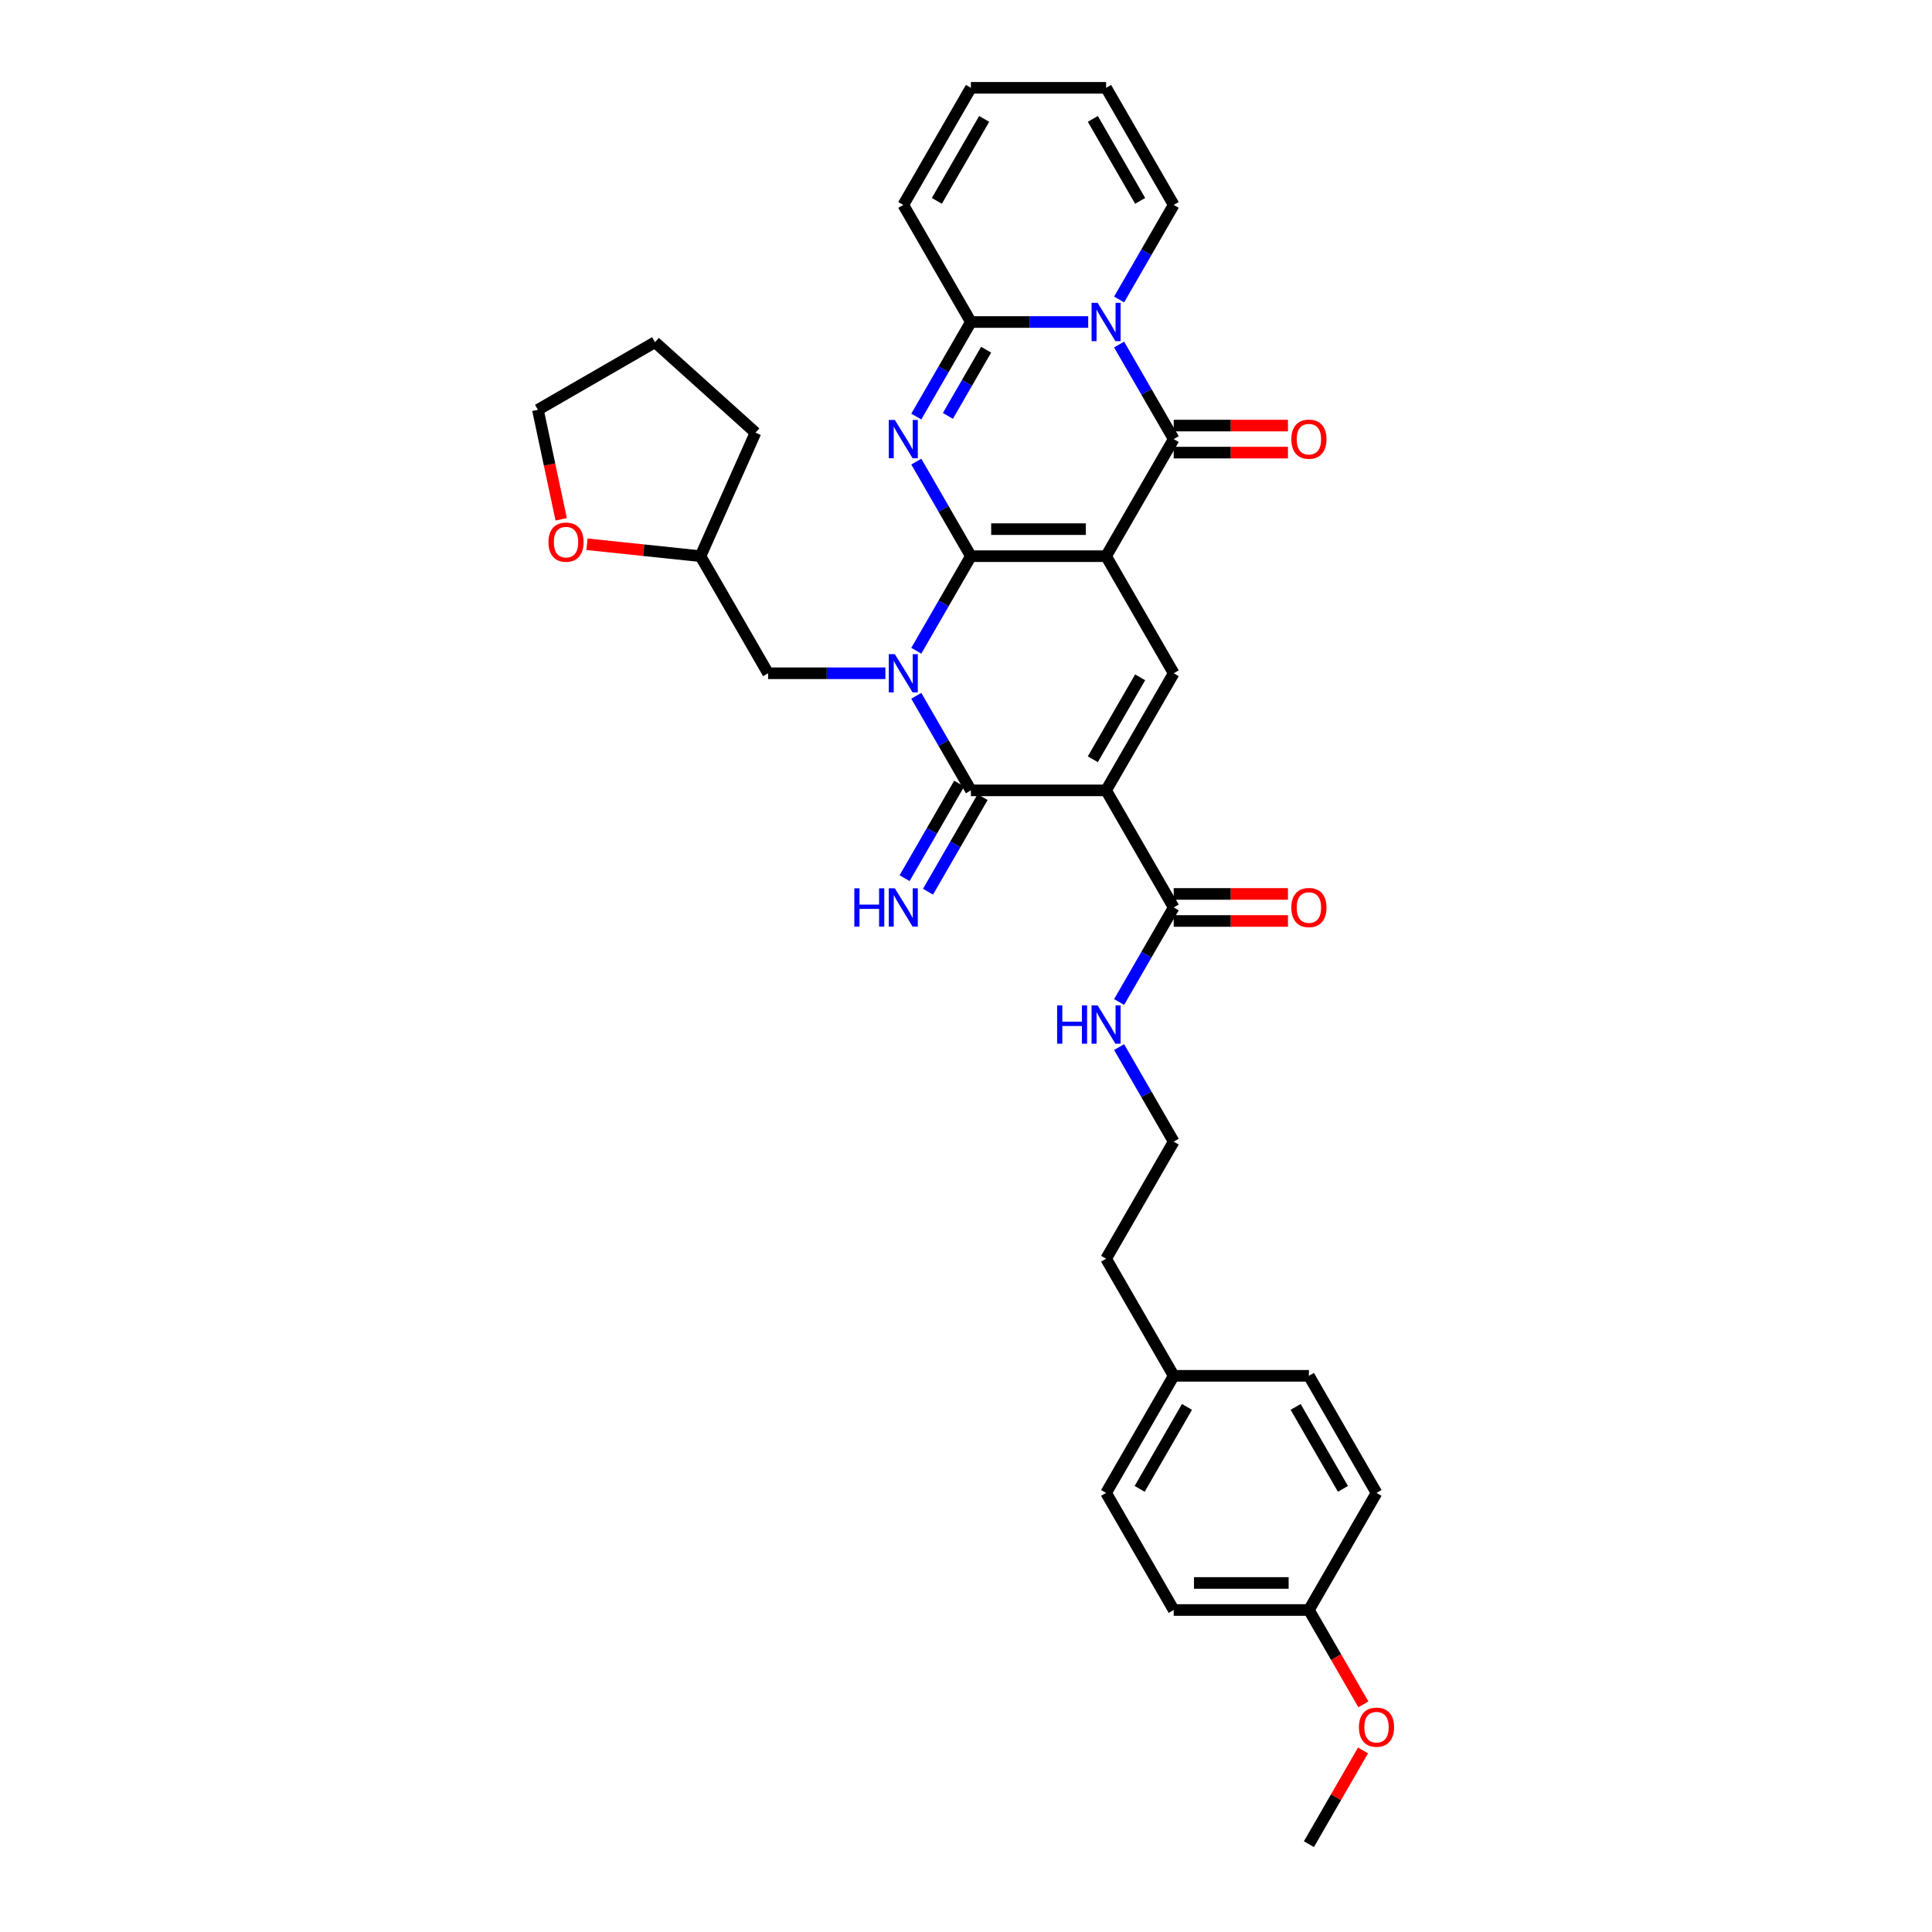 <?xml version='1.0' encoding='iso-8859-1'?>
<svg version='1.1' baseProfile='full'
              xmlns='http://www.w3.org/2000/svg'
                      xmlns:rdkit='http://www.rdkit.org/xml'
                      xmlns:xlink='http://www.w3.org/1999/xlink'
                  xml:space='preserve'
width='1000px' height='1000px' viewBox='0 0 1000 1000'>
<!-- END OF HEADER -->
<rect style='opacity:1.0;fill:#FFFFFF;stroke:none' width='1000' height='1000' x='0' y='0'> </rect>
<path class='bond-0' d='M 502.535,287.879 L 572.516,287.879' style='fill:none;fill-rule:evenodd;stroke:#000000;stroke-width:6px;stroke-linecap:butt;stroke-linejoin:miter;stroke-opacity:1' />
<path class='bond-0' d='M 513.032,273.882 L 562.019,273.882' style='fill:none;fill-rule:evenodd;stroke:#000000;stroke-width:6px;stroke-linecap:butt;stroke-linejoin:miter;stroke-opacity:1' />
<path class='bond-1' d='M 502.535,287.879 L 488.405,312.352' style='fill:none;fill-rule:evenodd;stroke:#000000;stroke-width:6px;stroke-linecap:butt;stroke-linejoin:miter;stroke-opacity:1' />
<path class='bond-1' d='M 488.405,312.352 L 474.275,336.826' style='fill:none;fill-rule:evenodd;stroke:#0000FF;stroke-width:6px;stroke-linecap:butt;stroke-linejoin:miter;stroke-opacity:1' />
<path class='bond-2' d='M 502.535,287.879 L 488.405,263.405' style='fill:none;fill-rule:evenodd;stroke:#000000;stroke-width:6px;stroke-linecap:butt;stroke-linejoin:miter;stroke-opacity:1' />
<path class='bond-2' d='M 488.405,263.405 L 474.275,238.932' style='fill:none;fill-rule:evenodd;stroke:#0000FF;stroke-width:6px;stroke-linecap:butt;stroke-linejoin:miter;stroke-opacity:1' />
<path class='bond-5' d='M 572.516,287.879 L 607.507,227.273' style='fill:none;fill-rule:evenodd;stroke:#000000;stroke-width:6px;stroke-linecap:butt;stroke-linejoin:miter;stroke-opacity:1' />
<path class='bond-8' d='M 572.516,287.879 L 607.507,348.485' style='fill:none;fill-rule:evenodd;stroke:#000000;stroke-width:6px;stroke-linecap:butt;stroke-linejoin:miter;stroke-opacity:1' />
<path class='bond-4' d='M 474.275,360.144 L 488.405,384.617' style='fill:none;fill-rule:evenodd;stroke:#0000FF;stroke-width:6px;stroke-linecap:butt;stroke-linejoin:miter;stroke-opacity:1' />
<path class='bond-4' d='M 488.405,384.617 L 502.535,409.091' style='fill:none;fill-rule:evenodd;stroke:#000000;stroke-width:6px;stroke-linecap:butt;stroke-linejoin:miter;stroke-opacity:1' />
<path class='bond-10' d='M 458.278,348.485 L 427.92,348.485' style='fill:none;fill-rule:evenodd;stroke:#0000FF;stroke-width:6px;stroke-linecap:butt;stroke-linejoin:miter;stroke-opacity:1' />
<path class='bond-10' d='M 427.92,348.485 L 397.562,348.485' style='fill:none;fill-rule:evenodd;stroke:#000000;stroke-width:6px;stroke-linecap:butt;stroke-linejoin:miter;stroke-opacity:1' />
<path class='bond-7' d='M 474.275,215.614 L 488.405,191.14' style='fill:none;fill-rule:evenodd;stroke:#0000FF;stroke-width:6px;stroke-linecap:butt;stroke-linejoin:miter;stroke-opacity:1' />
<path class='bond-7' d='M 488.405,191.14 L 502.535,166.667' style='fill:none;fill-rule:evenodd;stroke:#000000;stroke-width:6px;stroke-linecap:butt;stroke-linejoin:miter;stroke-opacity:1' />
<path class='bond-7' d='M 490.635,215.27 L 500.526,198.138' style='fill:none;fill-rule:evenodd;stroke:#0000FF;stroke-width:6px;stroke-linecap:butt;stroke-linejoin:miter;stroke-opacity:1' />
<path class='bond-7' d='M 500.526,198.138 L 510.417,181.007' style='fill:none;fill-rule:evenodd;stroke:#000000;stroke-width:6px;stroke-linecap:butt;stroke-linejoin:miter;stroke-opacity:1' />
<path class='bond-3' d='M 572.516,409.091 L 502.535,409.091' style='fill:none;fill-rule:evenodd;stroke:#000000;stroke-width:6px;stroke-linecap:butt;stroke-linejoin:miter;stroke-opacity:1' />
<path class='bond-9' d='M 572.516,409.091 L 607.507,469.697' style='fill:none;fill-rule:evenodd;stroke:#000000;stroke-width:6px;stroke-linecap:butt;stroke-linejoin:miter;stroke-opacity:1' />
<path class='bond-34' d='M 572.516,409.091 L 607.507,348.485' style='fill:none;fill-rule:evenodd;stroke:#000000;stroke-width:6px;stroke-linecap:butt;stroke-linejoin:miter;stroke-opacity:1' />
<path class='bond-34' d='M 565.644,393.002 L 590.137,350.578' style='fill:none;fill-rule:evenodd;stroke:#000000;stroke-width:6px;stroke-linecap:butt;stroke-linejoin:miter;stroke-opacity:1' />
<path class='bond-11' d='M 496.474,405.592 L 482.344,430.065' style='fill:none;fill-rule:evenodd;stroke:#000000;stroke-width:6px;stroke-linecap:butt;stroke-linejoin:miter;stroke-opacity:1' />
<path class='bond-11' d='M 482.344,430.065 L 468.214,454.539' style='fill:none;fill-rule:evenodd;stroke:#0000FF;stroke-width:6px;stroke-linecap:butt;stroke-linejoin:miter;stroke-opacity:1' />
<path class='bond-11' d='M 508.595,412.59 L 494.465,437.064' style='fill:none;fill-rule:evenodd;stroke:#000000;stroke-width:6px;stroke-linecap:butt;stroke-linejoin:miter;stroke-opacity:1' />
<path class='bond-11' d='M 494.465,437.064 L 480.336,461.537' style='fill:none;fill-rule:evenodd;stroke:#0000FF;stroke-width:6px;stroke-linecap:butt;stroke-linejoin:miter;stroke-opacity:1' />
<path class='bond-13' d='M 607.507,234.271 L 637.075,234.271' style='fill:none;fill-rule:evenodd;stroke:#000000;stroke-width:6px;stroke-linecap:butt;stroke-linejoin:miter;stroke-opacity:1' />
<path class='bond-13' d='M 637.075,234.271 L 666.642,234.271' style='fill:none;fill-rule:evenodd;stroke:#FF0000;stroke-width:6px;stroke-linecap:butt;stroke-linejoin:miter;stroke-opacity:1' />
<path class='bond-13' d='M 607.507,220.275 L 637.075,220.275' style='fill:none;fill-rule:evenodd;stroke:#000000;stroke-width:6px;stroke-linecap:butt;stroke-linejoin:miter;stroke-opacity:1' />
<path class='bond-13' d='M 637.075,220.275 L 666.642,220.275' style='fill:none;fill-rule:evenodd;stroke:#FF0000;stroke-width:6px;stroke-linecap:butt;stroke-linejoin:miter;stroke-opacity:1' />
<path class='bond-35' d='M 607.507,227.273 L 593.377,202.799' style='fill:none;fill-rule:evenodd;stroke:#000000;stroke-width:6px;stroke-linecap:butt;stroke-linejoin:miter;stroke-opacity:1' />
<path class='bond-35' d='M 593.377,202.799 L 579.248,178.326' style='fill:none;fill-rule:evenodd;stroke:#0000FF;stroke-width:6px;stroke-linecap:butt;stroke-linejoin:miter;stroke-opacity:1' />
<path class='bond-6' d='M 563.251,166.667 L 532.893,166.667' style='fill:none;fill-rule:evenodd;stroke:#0000FF;stroke-width:6px;stroke-linecap:butt;stroke-linejoin:miter;stroke-opacity:1' />
<path class='bond-6' d='M 532.893,166.667 L 502.535,166.667' style='fill:none;fill-rule:evenodd;stroke:#000000;stroke-width:6px;stroke-linecap:butt;stroke-linejoin:miter;stroke-opacity:1' />
<path class='bond-12' d='M 579.248,155.008 L 593.377,130.534' style='fill:none;fill-rule:evenodd;stroke:#0000FF;stroke-width:6px;stroke-linecap:butt;stroke-linejoin:miter;stroke-opacity:1' />
<path class='bond-12' d='M 593.377,130.534 L 607.507,106.061' style='fill:none;fill-rule:evenodd;stroke:#000000;stroke-width:6px;stroke-linecap:butt;stroke-linejoin:miter;stroke-opacity:1' />
<path class='bond-14' d='M 502.535,166.667 L 467.544,106.061' style='fill:none;fill-rule:evenodd;stroke:#000000;stroke-width:6px;stroke-linecap:butt;stroke-linejoin:miter;stroke-opacity:1' />
<path class='bond-15' d='M 607.507,476.695 L 637.075,476.695' style='fill:none;fill-rule:evenodd;stroke:#000000;stroke-width:6px;stroke-linecap:butt;stroke-linejoin:miter;stroke-opacity:1' />
<path class='bond-15' d='M 637.075,476.695 L 666.642,476.695' style='fill:none;fill-rule:evenodd;stroke:#FF0000;stroke-width:6px;stroke-linecap:butt;stroke-linejoin:miter;stroke-opacity:1' />
<path class='bond-15' d='M 607.507,462.699 L 637.075,462.699' style='fill:none;fill-rule:evenodd;stroke:#000000;stroke-width:6px;stroke-linecap:butt;stroke-linejoin:miter;stroke-opacity:1' />
<path class='bond-15' d='M 637.075,462.699 L 666.642,462.699' style='fill:none;fill-rule:evenodd;stroke:#FF0000;stroke-width:6px;stroke-linecap:butt;stroke-linejoin:miter;stroke-opacity:1' />
<path class='bond-18' d='M 607.507,469.697 L 593.377,494.171' style='fill:none;fill-rule:evenodd;stroke:#000000;stroke-width:6px;stroke-linecap:butt;stroke-linejoin:miter;stroke-opacity:1' />
<path class='bond-18' d='M 593.377,494.171 L 579.248,518.644' style='fill:none;fill-rule:evenodd;stroke:#0000FF;stroke-width:6px;stroke-linecap:butt;stroke-linejoin:miter;stroke-opacity:1' />
<path class='bond-20' d='M 397.562,348.485 L 362.571,287.879' style='fill:none;fill-rule:evenodd;stroke:#000000;stroke-width:6px;stroke-linecap:butt;stroke-linejoin:miter;stroke-opacity:1' />
<path class='bond-36' d='M 607.507,106.061 L 572.516,45.455' style='fill:none;fill-rule:evenodd;stroke:#000000;stroke-width:6px;stroke-linecap:butt;stroke-linejoin:miter;stroke-opacity:1' />
<path class='bond-36' d='M 590.137,103.968 L 565.644,61.544' style='fill:none;fill-rule:evenodd;stroke:#000000;stroke-width:6px;stroke-linecap:butt;stroke-linejoin:miter;stroke-opacity:1' />
<path class='bond-17' d='M 467.544,106.061 L 502.535,45.455' style='fill:none;fill-rule:evenodd;stroke:#000000;stroke-width:6px;stroke-linecap:butt;stroke-linejoin:miter;stroke-opacity:1' />
<path class='bond-17' d='M 484.913,103.968 L 509.407,61.544' style='fill:none;fill-rule:evenodd;stroke:#000000;stroke-width:6px;stroke-linecap:butt;stroke-linejoin:miter;stroke-opacity:1' />
<path class='bond-16' d='M 572.516,45.455 L 502.535,45.455' style='fill:none;fill-rule:evenodd;stroke:#000000;stroke-width:6px;stroke-linecap:butt;stroke-linejoin:miter;stroke-opacity:1' />
<path class='bond-27' d='M 579.248,541.962 L 593.377,566.436' style='fill:none;fill-rule:evenodd;stroke:#0000FF;stroke-width:6px;stroke-linecap:butt;stroke-linejoin:miter;stroke-opacity:1' />
<path class='bond-27' d='M 593.377,566.436 L 607.507,590.909' style='fill:none;fill-rule:evenodd;stroke:#000000;stroke-width:6px;stroke-linecap:butt;stroke-linejoin:miter;stroke-opacity:1' />
<path class='bond-19' d='M 303.82,281.704 L 333.195,284.791' style='fill:none;fill-rule:evenodd;stroke:#FF0000;stroke-width:6px;stroke-linecap:butt;stroke-linejoin:miter;stroke-opacity:1' />
<path class='bond-19' d='M 333.195,284.791 L 362.571,287.879' style='fill:none;fill-rule:evenodd;stroke:#000000;stroke-width:6px;stroke-linecap:butt;stroke-linejoin:miter;stroke-opacity:1' />
<path class='bond-29' d='M 290.47,268.793 L 284.446,240.452' style='fill:none;fill-rule:evenodd;stroke:#FF0000;stroke-width:6px;stroke-linecap:butt;stroke-linejoin:miter;stroke-opacity:1' />
<path class='bond-29' d='M 284.446,240.452 L 278.422,212.111' style='fill:none;fill-rule:evenodd;stroke:#000000;stroke-width:6px;stroke-linecap:butt;stroke-linejoin:miter;stroke-opacity:1' />
<path class='bond-32' d='M 362.571,287.879 L 391.035,223.947' style='fill:none;fill-rule:evenodd;stroke:#000000;stroke-width:6px;stroke-linecap:butt;stroke-linejoin:miter;stroke-opacity:1' />
<path class='bond-21' d='M 677.489,833.333 L 607.507,833.333' style='fill:none;fill-rule:evenodd;stroke:#000000;stroke-width:6px;stroke-linecap:butt;stroke-linejoin:miter;stroke-opacity:1' />
<path class='bond-21' d='M 666.992,819.337 L 618.005,819.337' style='fill:none;fill-rule:evenodd;stroke:#000000;stroke-width:6px;stroke-linecap:butt;stroke-linejoin:miter;stroke-opacity:1' />
<path class='bond-28' d='M 677.489,833.333 L 691.587,857.751' style='fill:none;fill-rule:evenodd;stroke:#000000;stroke-width:6px;stroke-linecap:butt;stroke-linejoin:miter;stroke-opacity:1' />
<path class='bond-28' d='M 691.587,857.751 L 705.684,882.168' style='fill:none;fill-rule:evenodd;stroke:#FF0000;stroke-width:6px;stroke-linecap:butt;stroke-linejoin:miter;stroke-opacity:1' />
<path class='bond-38' d='M 677.489,833.333 L 712.48,772.727' style='fill:none;fill-rule:evenodd;stroke:#000000;stroke-width:6px;stroke-linecap:butt;stroke-linejoin:miter;stroke-opacity:1' />
<path class='bond-22' d='M 607.507,712.121 L 572.516,651.515' style='fill:none;fill-rule:evenodd;stroke:#000000;stroke-width:6px;stroke-linecap:butt;stroke-linejoin:miter;stroke-opacity:1' />
<path class='bond-25' d='M 607.507,712.121 L 677.489,712.121' style='fill:none;fill-rule:evenodd;stroke:#000000;stroke-width:6px;stroke-linecap:butt;stroke-linejoin:miter;stroke-opacity:1' />
<path class='bond-26' d='M 607.507,712.121 L 572.516,772.727' style='fill:none;fill-rule:evenodd;stroke:#000000;stroke-width:6px;stroke-linecap:butt;stroke-linejoin:miter;stroke-opacity:1' />
<path class='bond-26' d='M 614.38,728.21 L 589.886,770.635' style='fill:none;fill-rule:evenodd;stroke:#000000;stroke-width:6px;stroke-linecap:butt;stroke-linejoin:miter;stroke-opacity:1' />
<path class='bond-23' d='M 712.48,772.727 L 677.489,712.121' style='fill:none;fill-rule:evenodd;stroke:#000000;stroke-width:6px;stroke-linecap:butt;stroke-linejoin:miter;stroke-opacity:1' />
<path class='bond-23' d='M 695.11,770.635 L 670.617,728.21' style='fill:none;fill-rule:evenodd;stroke:#000000;stroke-width:6px;stroke-linecap:butt;stroke-linejoin:miter;stroke-opacity:1' />
<path class='bond-24' d='M 607.507,833.333 L 572.516,772.727' style='fill:none;fill-rule:evenodd;stroke:#000000;stroke-width:6px;stroke-linecap:butt;stroke-linejoin:miter;stroke-opacity:1' />
<path class='bond-30' d='M 607.507,590.909 L 572.516,651.515' style='fill:none;fill-rule:evenodd;stroke:#000000;stroke-width:6px;stroke-linecap:butt;stroke-linejoin:miter;stroke-opacity:1' />
<path class='bond-31' d='M 705.506,906.018 L 691.498,930.282' style='fill:none;fill-rule:evenodd;stroke:#FF0000;stroke-width:6px;stroke-linecap:butt;stroke-linejoin:miter;stroke-opacity:1' />
<path class='bond-31' d='M 691.498,930.282 L 677.489,954.545' style='fill:none;fill-rule:evenodd;stroke:#000000;stroke-width:6px;stroke-linecap:butt;stroke-linejoin:miter;stroke-opacity:1' />
<path class='bond-37' d='M 278.422,212.111 L 339.028,177.12' style='fill:none;fill-rule:evenodd;stroke:#000000;stroke-width:6px;stroke-linecap:butt;stroke-linejoin:miter;stroke-opacity:1' />
<path class='bond-33' d='M 391.035,223.947 L 339.028,177.12' style='fill:none;fill-rule:evenodd;stroke:#000000;stroke-width:6px;stroke-linecap:butt;stroke-linejoin:miter;stroke-opacity:1' />
<path  class='atom-2' d='M 463.163 338.575
L 469.657 349.073
Q 470.301 350.108, 471.337 351.984
Q 472.372 353.859, 472.428 353.971
L 472.428 338.575
L 475.06 338.575
L 475.06 358.394
L 472.344 358.394
L 465.374 346.917
Q 464.562 345.574, 463.695 344.034
Q 462.855 342.494, 462.603 342.019
L 462.603 358.394
L 460.028 358.394
L 460.028 338.575
L 463.163 338.575
' fill='#0000FF'/>
<path  class='atom-3' d='M 463.163 217.363
L 469.657 227.861
Q 470.301 228.896, 471.337 230.772
Q 472.372 232.647, 472.428 232.759
L 472.428 217.363
L 475.06 217.363
L 475.06 237.182
L 472.344 237.182
L 465.374 225.705
Q 464.562 224.361, 463.695 222.822
Q 462.855 221.282, 462.603 220.806
L 462.603 237.182
L 460.028 237.182
L 460.028 217.363
L 463.163 217.363
' fill='#0000FF'/>
<path  class='atom-7' d='M 568.136 156.757
L 574.63 167.255
Q 575.274 168.29, 576.309 170.166
Q 577.345 172.041, 577.401 172.153
L 577.401 156.757
L 580.032 156.757
L 580.032 176.576
L 577.317 176.576
L 570.347 165.099
Q 569.535 163.755, 568.667 162.216
Q 567.828 160.676, 567.576 160.2
L 567.576 176.576
L 565 176.576
L 565 156.757
L 568.136 156.757
' fill='#0000FF'/>
<path  class='atom-12' d='M 442.196 459.788
L 444.883 459.788
L 444.883 468.213
L 455.017 468.213
L 455.017 459.788
L 457.704 459.788
L 457.704 479.606
L 455.017 479.606
L 455.017 470.453
L 444.883 470.453
L 444.883 479.606
L 442.196 479.606
L 442.196 459.788
' fill='#0000FF'/>
<path  class='atom-12' d='M 463.163 459.788
L 469.657 470.285
Q 470.301 471.321, 471.337 473.196
Q 472.372 475.072, 472.428 475.184
L 472.428 459.788
L 475.06 459.788
L 475.06 479.606
L 472.344 479.606
L 465.374 468.129
Q 464.562 466.786, 463.695 465.246
Q 462.855 463.707, 462.603 463.231
L 462.603 479.606
L 460.028 479.606
L 460.028 459.788
L 463.163 459.788
' fill='#0000FF'/>
<path  class='atom-14' d='M 668.392 227.329
Q 668.392 222.57, 670.743 219.911
Q 673.094 217.251, 677.489 217.251
Q 681.884 217.251, 684.235 219.911
Q 686.587 222.57, 686.587 227.329
Q 686.587 232.143, 684.207 234.887
Q 681.828 237.602, 677.489 237.602
Q 673.122 237.602, 670.743 234.887
Q 668.392 232.171, 668.392 227.329
M 677.489 235.363
Q 680.512 235.363, 682.136 233.347
Q 683.788 231.304, 683.788 227.329
Q 683.788 223.438, 682.136 221.478
Q 680.512 219.491, 677.489 219.491
Q 674.466 219.491, 672.814 221.45
Q 671.191 223.41, 671.191 227.329
Q 671.191 231.332, 672.814 233.347
Q 674.466 235.363, 677.489 235.363
' fill='#FF0000'/>
<path  class='atom-16' d='M 668.392 469.753
Q 668.392 464.994, 670.743 462.335
Q 673.094 459.676, 677.489 459.676
Q 681.884 459.676, 684.235 462.335
Q 686.587 464.994, 686.587 469.753
Q 686.587 474.568, 684.207 477.311
Q 681.828 480.026, 677.489 480.026
Q 673.122 480.026, 670.743 477.311
Q 668.392 474.596, 668.392 469.753
M 677.489 477.787
Q 680.512 477.787, 682.136 475.771
Q 683.788 473.728, 683.788 469.753
Q 683.788 465.862, 682.136 463.902
Q 680.512 461.915, 677.489 461.915
Q 674.466 461.915, 672.814 463.874
Q 671.191 465.834, 671.191 469.753
Q 671.191 473.756, 672.814 475.771
Q 674.466 477.787, 677.489 477.787
' fill='#FF0000'/>
<path  class='atom-19' d='M 547.169 520.394
L 549.856 520.394
L 549.856 528.819
L 559.99 528.819
L 559.99 520.394
L 562.677 520.394
L 562.677 540.212
L 559.99 540.212
L 559.99 531.059
L 549.856 531.059
L 549.856 540.212
L 547.169 540.212
L 547.169 520.394
' fill='#0000FF'/>
<path  class='atom-19' d='M 568.136 520.394
L 574.63 530.891
Q 575.274 531.927, 576.309 533.802
Q 577.345 535.678, 577.401 535.79
L 577.401 520.394
L 580.032 520.394
L 580.032 540.212
L 577.317 540.212
L 570.347 528.735
Q 569.535 527.392, 568.667 525.852
Q 567.828 524.313, 567.576 523.837
L 567.576 540.212
L 565 540.212
L 565 520.394
L 568.136 520.394
' fill='#0000FF'/>
<path  class='atom-20' d='M 283.875 280.62
Q 283.875 275.861, 286.226 273.202
Q 288.577 270.542, 292.972 270.542
Q 297.367 270.542, 299.719 273.202
Q 302.07 275.861, 302.07 280.62
Q 302.07 285.434, 299.691 288.178
Q 297.311 290.893, 292.972 290.893
Q 288.605 290.893, 286.226 288.178
Q 283.875 285.462, 283.875 280.62
M 292.972 288.654
Q 295.996 288.654, 297.619 286.638
Q 299.271 284.595, 299.271 280.62
Q 299.271 276.729, 297.619 274.769
Q 295.996 272.782, 292.972 272.782
Q 289.949 272.782, 288.298 274.741
Q 286.674 276.701, 286.674 280.62
Q 286.674 284.623, 288.298 286.638
Q 289.949 288.654, 292.972 288.654
' fill='#FF0000'/>
<path  class='atom-29' d='M 703.382 893.995
Q 703.382 889.237, 705.734 886.577
Q 708.085 883.918, 712.48 883.918
Q 716.875 883.918, 719.226 886.577
Q 721.578 889.237, 721.578 893.995
Q 721.578 898.81, 719.198 901.553
Q 716.819 904.269, 712.48 904.269
Q 708.113 904.269, 705.734 901.553
Q 703.382 898.838, 703.382 893.995
M 712.48 902.029
Q 715.503 902.029, 717.127 900.014
Q 718.778 897.97, 718.778 893.995
Q 718.778 890.104, 717.127 888.145
Q 715.503 886.157, 712.48 886.157
Q 709.457 886.157, 707.805 888.117
Q 706.182 890.076, 706.182 893.995
Q 706.182 897.998, 707.805 900.014
Q 709.457 902.029, 712.48 902.029
' fill='#FF0000'/>
</svg>
